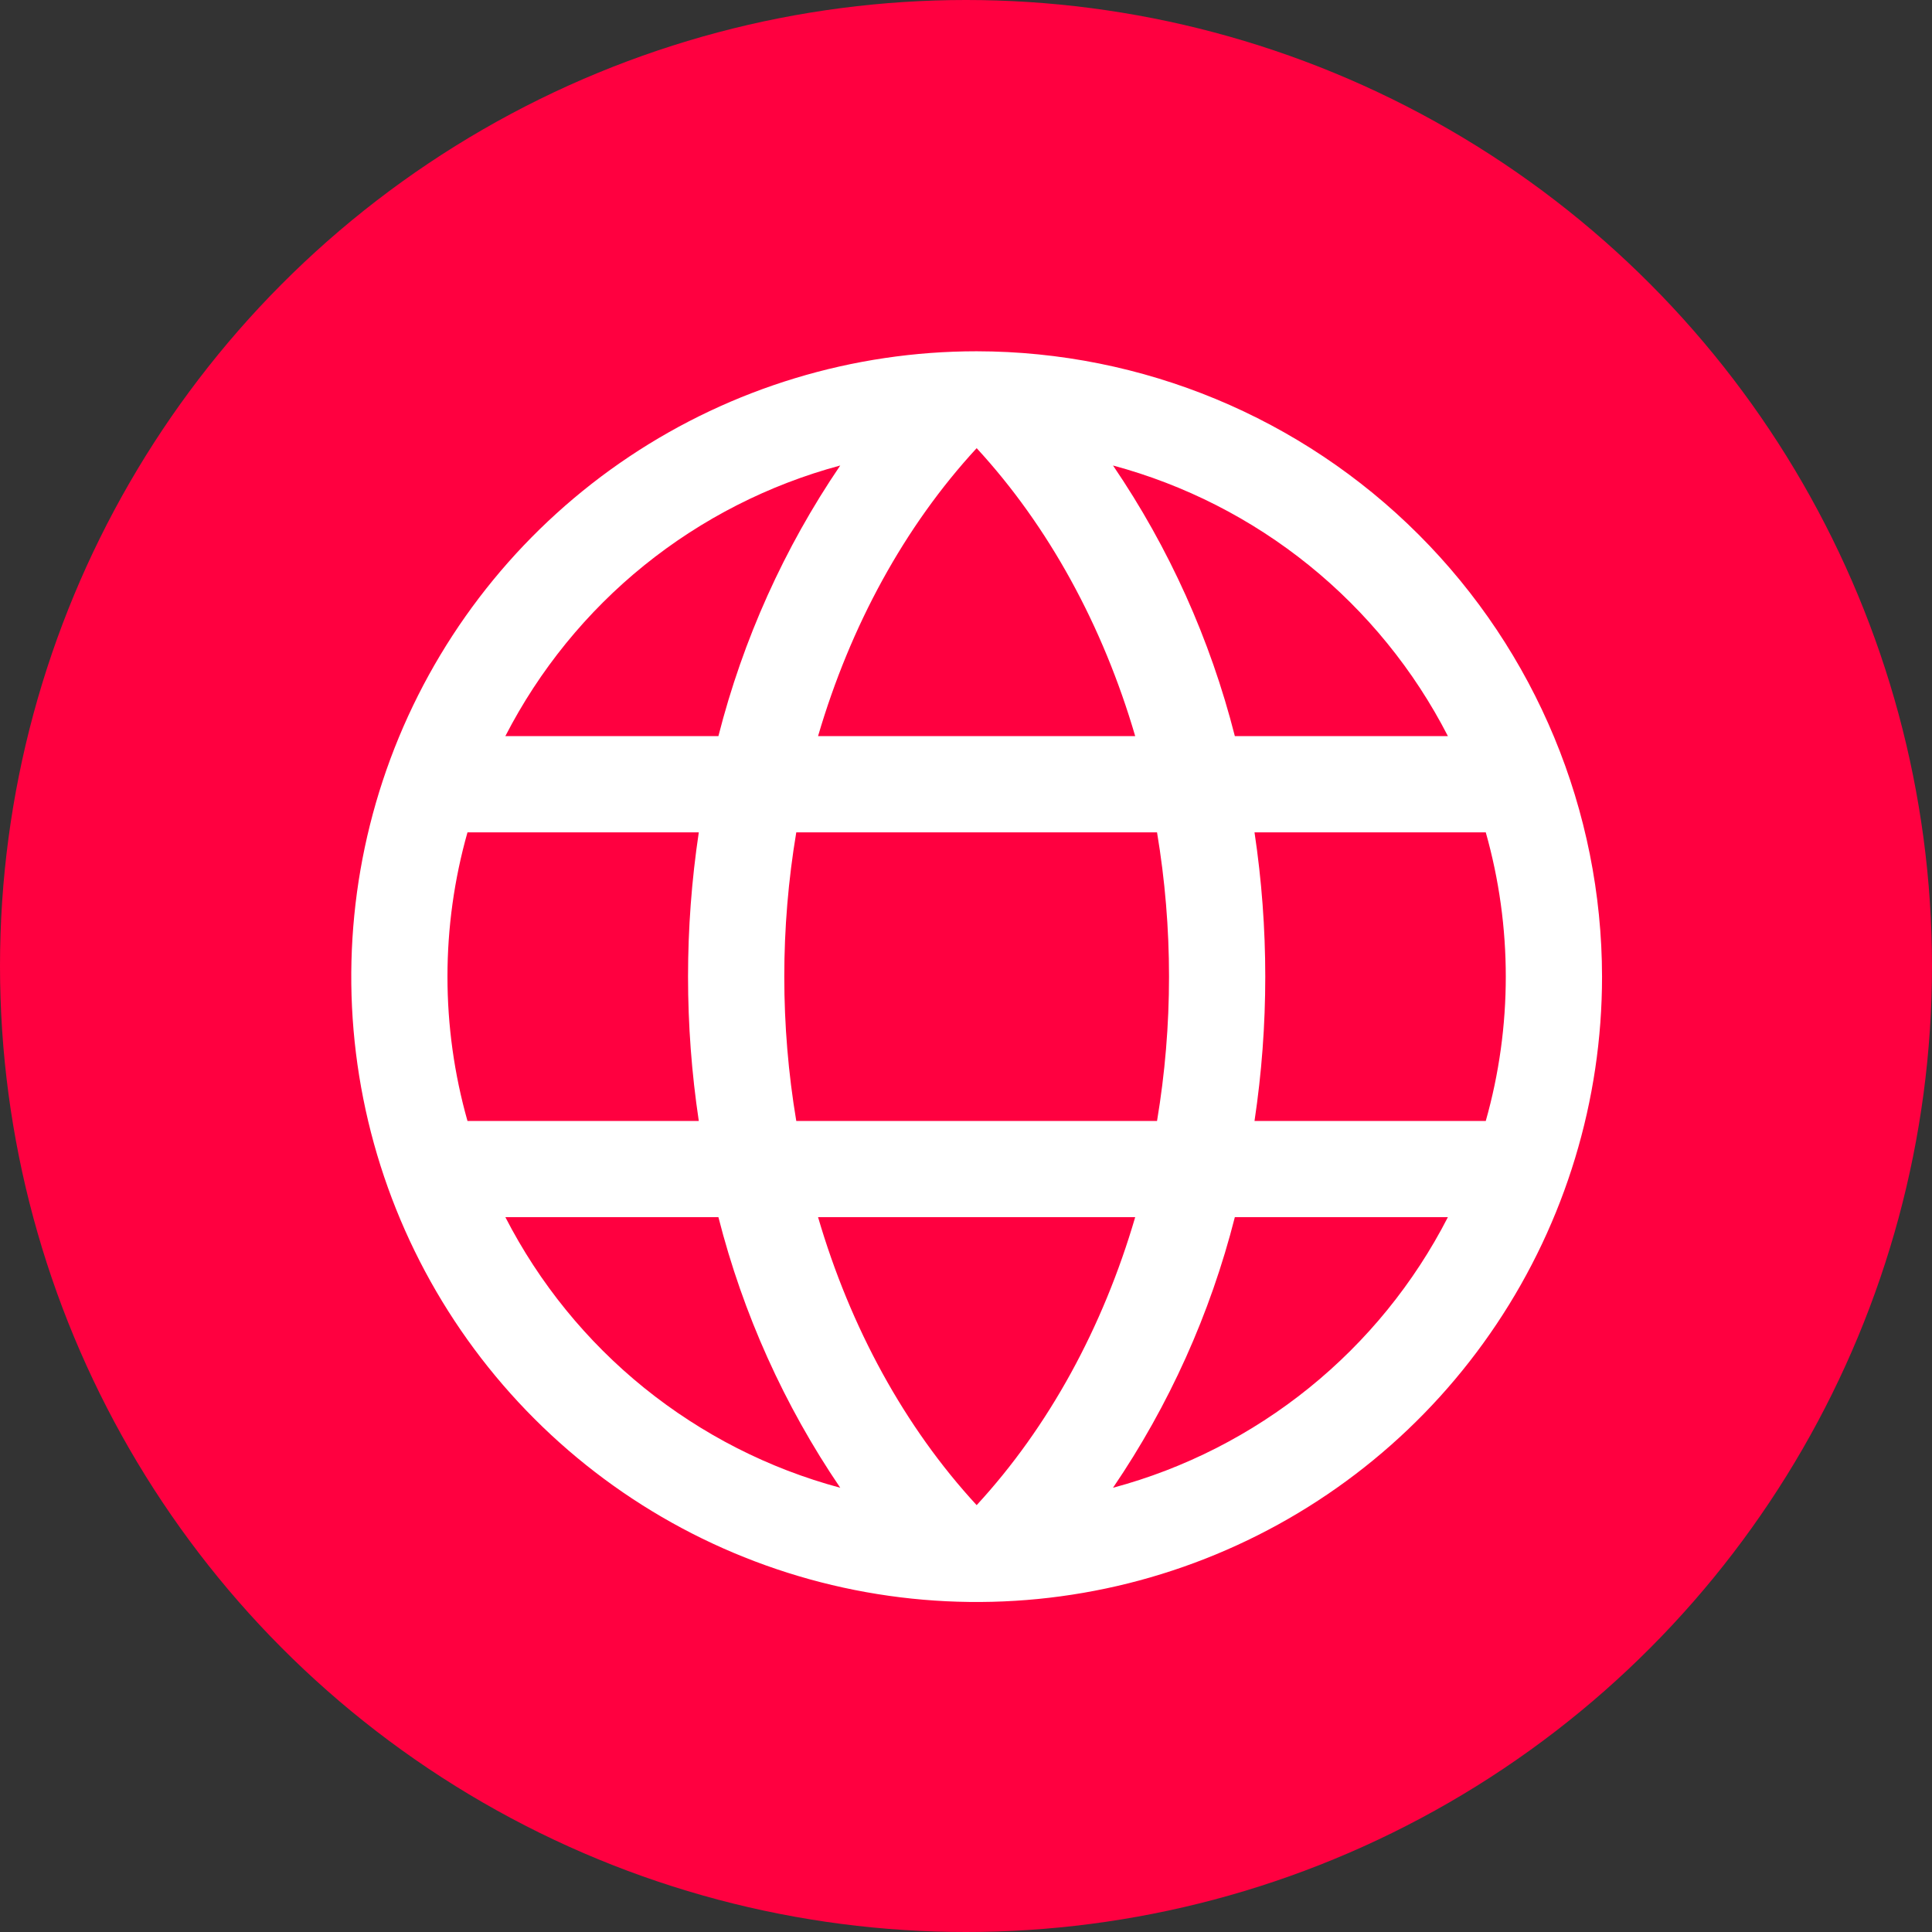 <?xml version="1.0" encoding="UTF-8"?> <svg xmlns="http://www.w3.org/2000/svg" width="33" height="33" viewBox="0 0 33 33" fill="none"><rect x="0" y="0" width="33" height="33" fill="#333333" stroke="none"/> <circle cx="16.5" cy="16.5" r="16.5" fill="#FF0040"></circle> <path d="M16.682 6C14.569 6 12.504 6.626 10.747 7.8C8.991 8.974 7.622 10.642 6.813 12.594C6.005 14.546 5.793 16.694 6.205 18.766C6.617 20.838 7.635 22.741 9.129 24.235C10.623 25.729 12.526 26.746 14.598 27.158C16.67 27.57 18.818 27.359 20.77 26.55C22.721 25.742 24.39 24.373 25.563 22.616C26.737 20.86 27.364 18.794 27.364 16.682C27.361 13.85 26.234 11.134 24.232 9.132C22.229 7.129 19.514 6.003 16.682 6ZM13.973 20.79H19.39C18.839 22.674 17.914 24.372 16.682 25.709C15.449 24.372 14.525 22.674 13.973 20.79ZM13.601 19.147C13.328 17.515 13.328 15.849 13.601 14.217H19.763C20.036 15.849 20.036 17.515 19.763 19.147H13.601ZM7.643 16.682C7.643 15.848 7.758 15.019 7.985 14.217H11.936C11.691 15.851 11.691 17.513 11.936 19.147H7.985C7.758 18.345 7.643 17.515 7.643 16.682ZM19.39 12.573H13.973C14.525 10.69 15.449 8.992 16.682 7.655C17.914 8.992 18.839 10.69 19.39 12.573ZM21.428 14.217H25.378C25.834 15.829 25.834 17.535 25.378 19.147H21.428C21.673 17.513 21.673 15.851 21.428 14.217ZM24.731 12.573H21.092C20.673 10.923 19.969 9.359 19.011 7.951C20.234 8.28 21.375 8.861 22.36 9.657C23.345 10.453 24.153 11.447 24.731 12.573ZM14.352 7.951C13.395 9.359 12.691 10.923 12.271 12.573H8.632C9.211 11.447 10.018 10.453 11.003 9.657C11.989 8.861 13.129 8.28 14.352 7.951ZM8.632 20.79H12.271C12.691 22.44 13.395 24.004 14.352 25.412C13.129 25.084 11.989 24.502 11.003 23.706C10.018 22.91 9.211 21.917 8.632 20.79ZM19.011 25.412C19.969 24.004 20.673 22.44 21.092 20.79H24.731C24.153 21.917 23.345 22.91 22.36 23.706C21.375 24.502 20.234 25.084 19.011 25.412Z" fill="white"></path> </svg> 